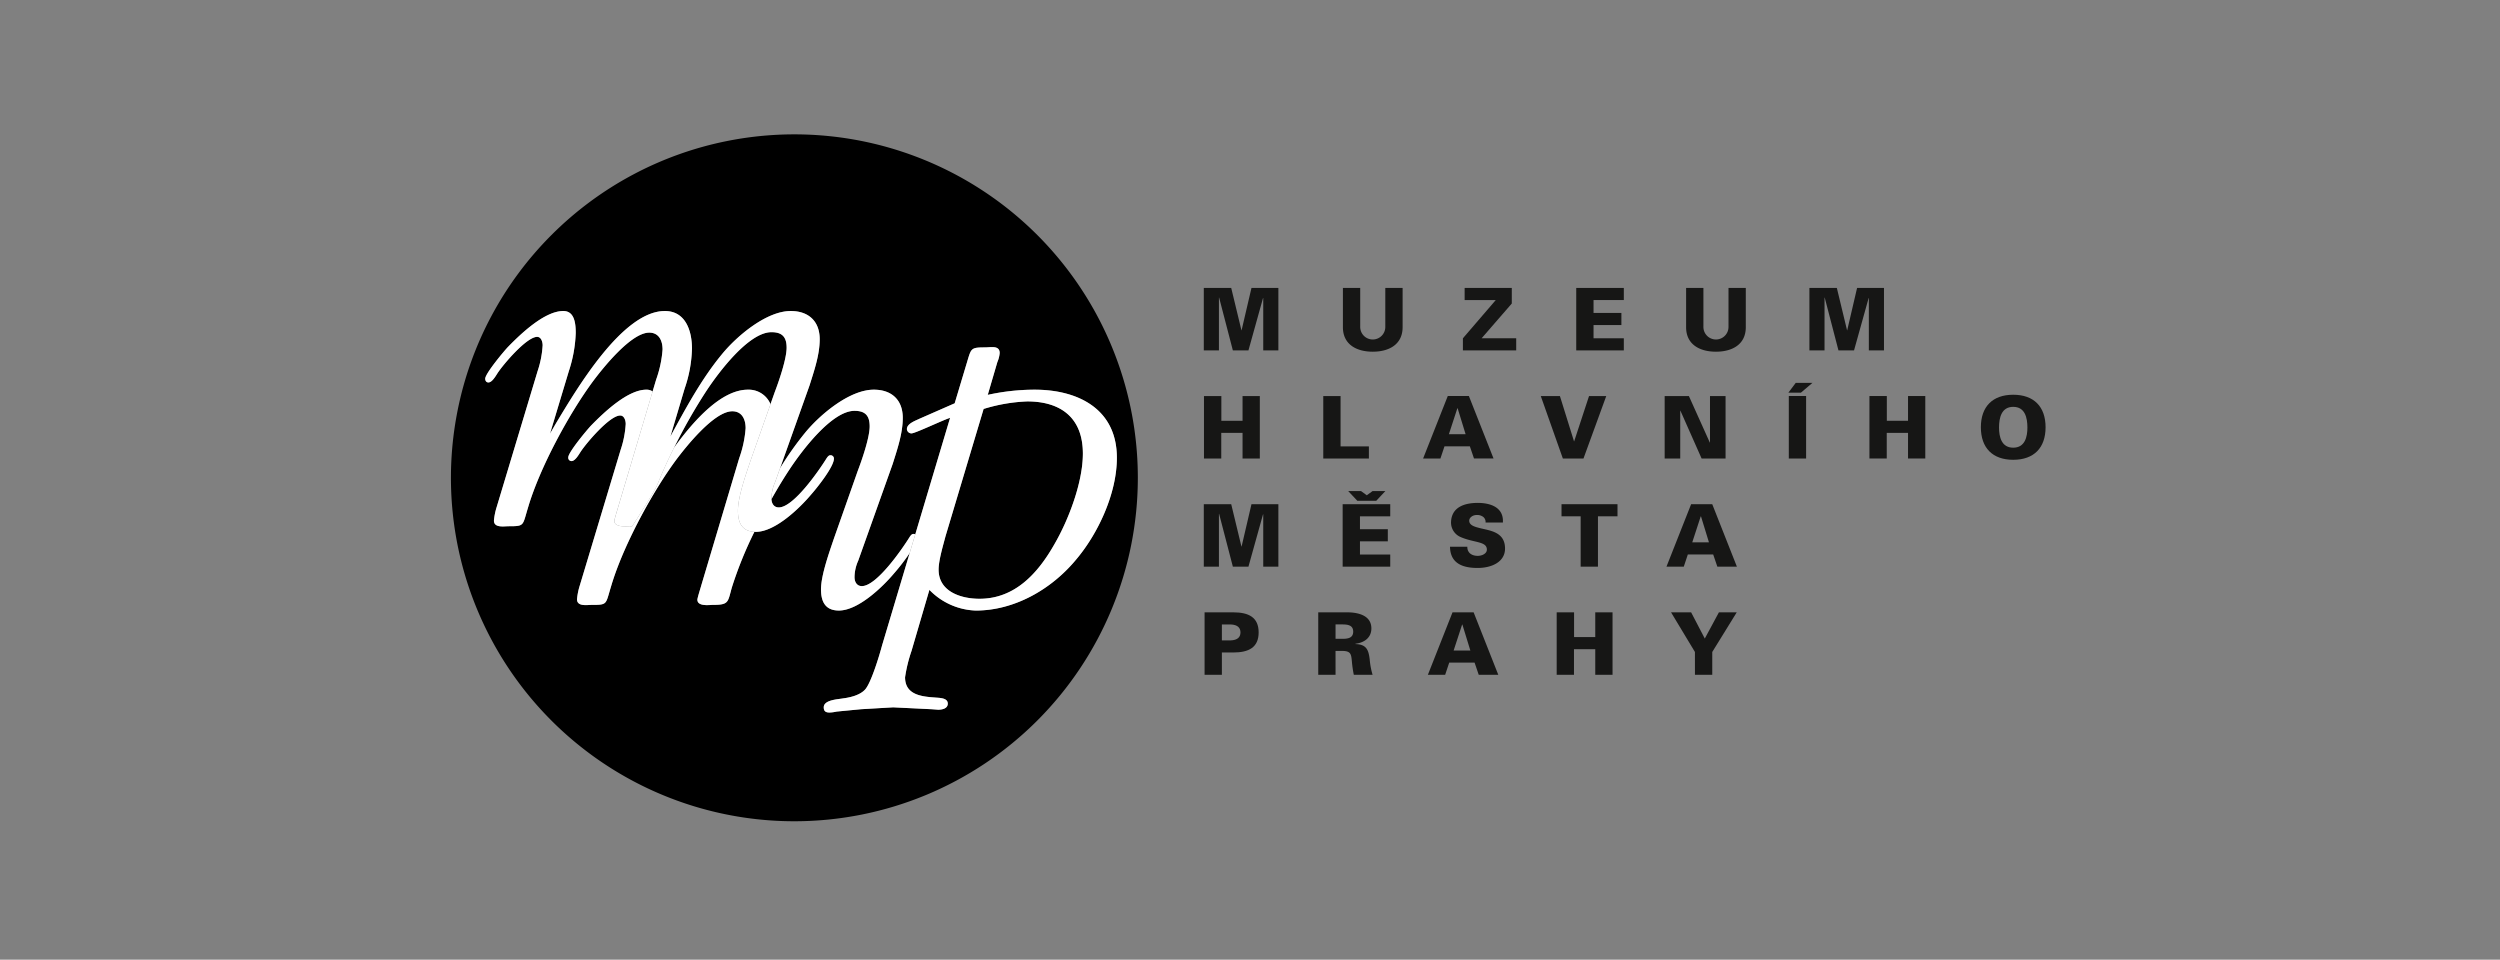 <svg xmlns="http://www.w3.org/2000/svg" width="521" height="200" viewBox="0 0 521 200"><rect x="0" y="0" width="521" height="200" fill="#808080" stroke="none"/><g transform="translate(-1251 -11695)"><rect width="521" height="200" transform="translate(1251 11695)" fill="#fff" opacity="0"/><g transform="translate(1345 11723)"><g transform="translate(0.001 0)"><path d="M46.456,65.322a114.234,114.234,0,0,1,6.813-11.957c2.4-3.625,8.717-12.141,13.5-12.141,2.108,0,3.159.877,3.159,3.227s-1.627,7.053-2.489,9.3l-.873,2.472a4.926,4.926,0,0,0-4.7-3.016c-5.331,0-10.9,5.889-15.414,12.111m63.669,31.464c-3.83,0-8.521-1.469-8.521-6.071,0-1.959.955-5.093,1.437-6.952l7.945-26.537a35.29,35.29,0,0,1,9.1-1.57c6.895,0,11.586,3.328,11.586,10.873,0,5.97-2.969,13.8-5.938,18.9-3.445,6.07-8.236,11.358-15.607,11.358M95.574,87.261l-5.745,19.219c-.576,2.155-2.2,7.538-3.45,9.108-1.052,1.274-3.159,1.764-4.692,1.96-1.052.195-4.021.29-4.021,1.86,0,.782.385,1.078,1.151,1.078a7.516,7.516,0,0,0,1.532-.2l5.072-.49,6.7-.392,8.041.392,1.342.1c.766,0,2.007-.2,2.007-1.273,0-1.274-1.912-1.179-2.773-1.274-2.78-.195-6.128-.591-6.128-4.21a30.271,30.271,0,0,1,1.342-5.485l3.729-12.732a14.093,14.093,0,0,0,9.673,4.311c8.041,0,15.7-4.412,20.779-10.481,4.692-5.485,8.617-13.906,8.617-21.349,0-10.282-8.236-14.2-17.139-14.2a45.9,45.9,0,0,0-9.768,1.078l2.013-6.857a5.909,5.909,0,0,0,.476-1.861c0-1.046-.756-1.24-1.6-1.24-.5,0-1.034.068-1.461.068-2.963,0-2.868.195-3.729,3.033l-2.589,8.616-7.369,3.233c-.766.391-2.589.979-2.589,2.155a.96.96,0,0,0,.962.883c.766,0,6.895-2.943,8.04-3.233L96.741,83.359a.905.905,0,0,0-.4-.087c-.381,0-.671.492-.861.783-1.532,2.451-6.8,10.09-9.864,10.09-1.052,0-1.532-.883-1.532-1.865a8.549,8.549,0,0,1,.766-3.423L92.031,68.68c.956-3.033,2.1-6.361,2.1-9.594,0-3.725-2.3-5.875-6.029-5.875-5.077,0-11.205,5.188-14.27,8.907a65.85,65.85,0,0,0-5.269,7.451l6.152-17.283c.955-3.038,2.108-6.366,2.108-9.594,0-3.725-2.3-5.88-6.033-5.88-5.072,0-11.2,5.194-14.265,8.913-4.311,5.192-7.565,11.263-10.819,17.233l2.969-9.985a27.235,27.235,0,0,0,1.526-8.326c0-3.719-1.336-7.835-5.648-7.835-8.9,0-18.479,16.451-22.691,23.4L20.62,62.372,24.546,49.35a28.235,28.235,0,0,0,1.437-7.929c0-1.866-.19-4.608-2.584-4.608-3.925,0-8.907,4.8-11.491,7.444-.766.782-4.787,5.583-4.787,6.661,0,.391.19.782.671.782.766,0,1.532-1.373,1.913-1.959,1.151-1.764,6.033-7.539,8.236-7.539.861,0,1.147,1.078,1.147,1.766a20.571,20.571,0,0,1-1.052,5.383l-8.522,28.3a13.633,13.633,0,0,0-.576,2.838c0,1.047.939,1.222,1.848,1.222.452,0,.9-.044,1.216-.044,3.35,0,2.874-.1,4.021-3.819,2.393-8.226,8.522-19.584,13.6-26.443C31.534,48.858,37.473,41.32,41.3,41.32c2.013,0,2.779,1.664,2.779,3.523a23.631,23.631,0,0,1-1.342,6.271L42,53.582a2.221,2.221,0,0,0-1.3-.371c-3.925,0-8.9,4.8-11.491,7.438-.76.786-4.787,5.585-4.787,6.662a.691.691,0,0,0,.671.782c.766,0,1.532-1.369,1.917-1.96,1.147-1.759,6.029-7.539,8.232-7.539.861,0,1.151,1.078,1.151,1.764a20.531,20.531,0,0,1-1.056,5.384l-8.522,28.3a13.614,13.614,0,0,0-.571,2.842c0,1.043.935,1.217,1.843,1.217.454,0,.9-.044,1.222-.044,3.35,0,2.869-.094,4.021-3.819,1.818-6.24,5.779-14.285,9.806-20.8,1.278-2.072,2.568-3.984,3.788-5.638,1.917-2.546,7.85-10.09,11.68-10.09,2.013,0,2.779,1.664,2.779,3.529a23.59,23.59,0,0,1-1.342,6.266L52.1,94.145c-.1.392-.766,2.445-.766,2.836,0,.959,1.1,1.125,2.051,1.125.505,0,.97-.048,1.2-.048,3.355,0,3.064-.586,3.925-3.624a80.743,80.743,0,0,1,4.7-11.6q.146.007.3.007c4.021,0,9.093-4.9,11.485-7.734,1.057-1.179,4.792-5.778,4.792-7.539a.692.692,0,0,0-.766-.687c-.385,0-.671.492-.861.782-1.532,2.451-6.8,10.086-9.864,10.086-1.007,0-1.487-.8-1.529-1.724,1.3-2.313,2.6-4.457,3.805-6.264,2.393-3.624,8.712-12.14,13.5-12.14,2.108,0,3.159.882,3.159,3.233s-1.627,7.048-2.489,9.3L79.774,84.255c-.956,2.836-2.683,7.633-2.683,10.571,0,2.647.961,4.412,3.735,4.412,4.021,0,9.1-4.9,11.491-7.74a42.554,42.554,0,0,0,3.257-4.236m-24.01,55.889a71.575,71.575,0,1,1,71.56-71.575,71.6,71.6,0,0,1-71.56,71.575" transform="translate(0 0)"/><path d="M50.515,91.851c-.952,0-2.051-.167-2.051-1.125,0-.391.671-2.444.766-2.836l7.944-26.638a23.548,23.548,0,0,0,1.343-6.266c0-1.865-.766-3.529-2.779-3.529-3.83,0-9.763,7.544-11.68,10.09-1.22,1.653-2.51,3.566-3.788,5.638-4.026,6.514-7.988,14.56-9.806,20.8-1.151,3.725-.671,3.819-4.021,3.819-.32,0-.767.044-1.222.044-.908,0-1.843-.175-1.843-1.217a13.629,13.629,0,0,1,.571-2.842l8.522-28.3A20.578,20.578,0,0,0,33.528,54.1c0-.687-.29-1.764-1.151-1.764-2.2,0-7.085,5.781-8.232,7.539-.385.593-1.151,1.96-1.917,1.96a.691.691,0,0,1-.671-.782c0-1.078,4.026-5.876,4.786-6.662,2.589-2.642,7.567-7.438,11.492-7.438a2.221,2.221,0,0,1,1.3.371L31.923,71.49c-.1.391-.766,2.451-.766,2.842,0,.959,1.386,1.125,2.349,1.125a8.372,8.372,0,0,0,.905-.048,1.27,1.27,0,0,0,.3.05.192.192,0,0,0,.162-.054c1-1.559,4.58-7.033,5.336-8.9.971-2.406,2.13-4.943,3.372-7.442C48.1,52.845,53.668,46.956,59,46.956a4.926,4.926,0,0,1,4.7,3.015L59.59,61.6c-.956,2.842-2.679,7.639-2.679,10.576,0,2.549.887,4.275,3.436,4.4a80.743,80.743,0,0,0-4.7,11.6c-.861,3.038-.57,3.624-3.925,3.624-.232,0-.7.048-1.2.048m27.439,1.131c-2.774,0-3.735-1.764-3.735-4.412,0-2.937,1.726-7.734,2.683-10.571L81.88,63.893c.861-2.251,2.489-6.952,2.489-9.3s-1.052-3.233-3.159-3.233c-4.787,0-11.106,8.516-13.5,12.14-1.2,1.808-2.508,3.952-3.805,6.264,0-.045,0-.091,0-.135a8.505,8.505,0,0,1,.766-3.43l1.028-2.887a65.705,65.705,0,0,1,5.269-7.451c3.064-3.719,9.193-8.907,14.27-8.907,3.731,0,6.029,2.15,6.029,5.875,0,3.233-1.147,6.561-2.1,9.594L81.975,82.6a8.549,8.549,0,0,0-.766,3.423c0,.982.48,1.865,1.532,1.865,3.064,0,8.331-7.639,9.864-10.09.19-.291.48-.783.861-.783a.905.905,0,0,1,.4.087l-1.167,3.9a42.424,42.424,0,0,1-3.257,4.236c-2.393,2.842-7.47,7.74-11.491,7.74" transform="translate(2.872 6.256)" fill="#fff"/><path d="M110.954,50.445a35.3,35.3,0,0,0-9.1,1.57L93.912,78.552c-.483,1.86-1.438,4.993-1.438,6.952,0,4.6,4.69,6.071,8.522,6.071,7.369,0,12.161-5.289,15.606-11.358,2.969-5.094,5.938-12.928,5.938-18.9,0-7.545-4.692-10.873-11.586-10.873M69.687,115.275c-.766,0-1.151-.3-1.151-1.078,0-1.57,2.97-1.665,4.021-1.86,1.532-.2,3.64-.687,4.692-1.96,1.248-1.57,2.874-6.952,3.45-9.108L86.443,82.05l1.167-3.9,7.256-24.272c-1.146.29-7.274,3.233-8.04,3.233a.96.96,0,0,1-.962-.883c0-1.176,1.823-1.764,2.589-2.155l7.37-3.233,2.588-8.616c.861-2.838.766-3.032,3.729-3.032.427,0,.96-.068,1.461-.068.848,0,1.6.194,1.6,1.24a5.909,5.909,0,0,1-.476,1.861l-2.011,6.857A45.883,45.883,0,0,1,112.486,48c8.9,0,17.139,3.914,17.139,14.2,0,7.443-3.925,15.864-8.617,21.349-5.077,6.07-12.737,10.481-20.779,10.481a14.093,14.093,0,0,1-9.673-4.311l-3.729,12.732a30.272,30.272,0,0,0-1.342,5.485c0,3.618,3.349,4.015,6.128,4.21.861.1,2.773,0,2.773,1.274,0,1.072-1.241,1.273-2.007,1.273l-1.342-.1L83,114.2l-6.7.392-5.072.49a7.517,7.517,0,0,1-1.532.2" transform="translate(9.131 5.212)" fill="#fff"/><path d="M62.681,78.511q-.153,0-.3-.007c-2.549-.125-3.436-1.852-3.436-4.4,0-2.936,1.722-7.733,2.679-10.576L65.734,51.9l.873-2.472c.861-2.251,2.489-6.952,2.489-9.3S68.043,36.9,65.936,36.9c-4.787,0-11.1,8.517-13.5,12.141a114.378,114.378,0,0,0-6.813,11.958c-1.242,2.5-2.4,5.035-3.372,7.441-.756,1.865-4.332,7.339-5.336,8.9a.192.192,0,0,1-.162.054,1.27,1.27,0,0,1-.3-.05,8.347,8.347,0,0,1-.905.048c-.963,0-2.349-.168-2.349-1.125,0-.391.665-2.451.766-2.842L41.9,46.786a23.64,23.64,0,0,0,1.342-6.271c0-1.86-.766-3.524-2.779-3.524-3.83,0-9.77,7.539-11.681,10.086-5.077,6.858-11.205,18.217-13.6,26.443-1.147,3.719-.671,3.819-4.021,3.819-.318,0-.764.044-1.216.044-.909,0-1.848-.175-1.848-1.222a13.6,13.6,0,0,1,.576-2.838l8.522-28.3a20.555,20.555,0,0,0,1.053-5.383c0-.687-.287-1.764-1.148-1.764-2.2,0-7.085,5.774-8.236,7.539-.381.586-1.147,1.959-1.913,1.959-.48,0-.671-.391-.671-.782,0-1.078,4.021-5.879,4.787-6.661,2.584-2.642,7.565-7.444,11.491-7.444,2.393,0,2.585,2.741,2.585,4.607a28.222,28.222,0,0,1-1.438,7.929L19.783,58.044l1.247-2.154c4.212-6.955,13.789-23.4,22.691-23.4,4.312,0,5.649,4.116,5.649,7.835a27.236,27.236,0,0,1-1.528,8.326l-2.969,9.985c3.253-5.97,6.508-12.04,10.819-17.233,3.064-3.719,9.193-8.913,14.265-8.913,3.735,0,6.033,2.155,6.033,5.88,0,3.227-1.152,6.555-2.108,9.594L67.73,65.242,66.7,68.129a8.5,8.5,0,0,0-.766,3.429c0,.044,0,.09,0,.135.042.928.521,1.725,1.529,1.725,3.064,0,8.331-7.635,9.864-10.086.19-.29.476-.782.861-.782a.692.692,0,0,1,.766.687c0,1.76-3.735,6.361-4.792,7.539-2.392,2.838-7.465,7.734-11.485,7.734" transform="translate(0.837 4.328)" fill="#fff"/><path d="M138.428,41.261V28.243h5.715l2.129,8.816h.035l2.057-8.816h5.606V41.261h-3.154V30.371l-.039-.037-3.045,10.927h-3.247l-2.867-11.016-.035.036v10.98Z" transform="translate(18.442 3.763)" fill="#161615"/><path d="M176.453,28.243v8.24c-.037,3.624-2.94,5.049-6.221,5.049s-6.184-1.424-6.22-5.049v-8.24h3.606V36.3a2.615,2.615,0,1,0,5.228,0V28.243Z" transform="translate(21.85 3.763)" fill="#161615"/><path d="M186.078,41.261V38.736l6.853-7.969h-6.492V28.243h9.827v3.246l-6.292,7.247h7.211v2.525Z" transform="translate(24.79 3.763)" fill="#161615"/><path d="M206.92,41.261V28.243h9.916v2.524h-6.31v2.687h5.805v2.524h-5.805v2.758h6.31v2.525Z" transform="translate(27.566 3.763)" fill="#161615"/><path d="M239.566,28.243v8.24c-.036,3.624-2.938,5.049-6.22,5.049s-6.184-1.424-6.22-5.049v-8.24h3.606V36.3a2.615,2.615,0,1,0,5.228,0V28.243Z" transform="translate(30.258 3.763)" fill="#161615"/><path d="M249.8,41.261V28.243h5.717l2.127,8.816h.035l2.057-8.816h5.606V41.261h-3.154V30.371l-.038-.037L259.1,41.261h-3.244l-2.869-11.016-.035.036v10.98Z" transform="translate(33.279 3.763)" fill="#161615"/><path d="M138.461,61.14V48.123h3.623v5.156H146.5V48.123h3.6V61.14h-3.6V55.8h-4.435V61.14Z" transform="translate(18.446 6.411)" fill="#161615"/><path d="M160.4,61.14V48.123h3.606V58.616h5.9V61.14Z" transform="translate(21.369 6.411)" fill="#161615"/><path d="M178.76,61.14,183.9,48.122h4.4l5.139,13.018h-4.075L188.5,58.6h-5.283l-.848,2.543Zm8.853-5.067-1.66-5.409H185.9l-1.766,5.409Z" transform="translate(23.815 6.411)" fill="#161615"/><path d="M210.458,48.123h3.588L209.3,61.14H205l-4.6-13.017h3.987l2.938,9.43h.036Z" transform="translate(26.697 6.411)" fill="#161615"/><path d="M223.18,48.123h5.049l4.365,9.7.035-.036V48.123h3.244V61.14H230.88l-4.418-9.97h-.035v9.97H223.18Z" transform="translate(29.733 6.411)" fill="#161615"/><path d="M248.545,47.743h-2.613l1.531-2.038h3.481Zm-2.523.7h3.606V61.462h-3.606Z" transform="translate(32.764 6.089)" fill="#161615"/><path d="M260.84,61.14V48.123h3.623v5.156h4.418V48.123h3.6V61.14h-3.6V55.8h-4.435V61.14Z" transform="translate(34.75 6.411)" fill="#161615"/><path d="M281.332,54.664c0-4.292,2.432-6.779,6.742-6.779s6.744,2.487,6.744,6.779-2.434,6.778-6.744,6.778-6.742-2.487-6.742-6.778m6.742-4.255c-2.452,0-2.957,2.271-2.957,4.309,0,1.93.5,4.2,2.957,4.2s2.957-2.272,2.957-4.2c0-2.038-.5-4.309-2.957-4.309" transform="translate(37.48 6.379)" fill="#161615"/><path d="M138.428,81.031V68.014h5.715l2.129,8.816h.035l2.057-8.816h5.606V81.031h-3.154V70.142l-.039-.037-3.045,10.927h-3.247l-2.867-11.016-.035.036v10.98Z" transform="translate(18.442 9.061)" fill="#161615"/><path d="M163.963,81.352V68.335h9.918v2.524h-6.31v2.688h5.805v2.523h-5.805v2.759h6.31v2.524Zm3.822-15.757,1.208.883,1.209-.883h2.669l-1.912,2.038h-3.931l-1.911-2.038Z" transform="translate(21.844 8.739)" fill="#161615"/><path d="M191.117,71.867a1.345,1.345,0,0,0-.467-1.154,2.066,2.066,0,0,0-1.39-.415c-.827,0-1.549.541-1.549,1.19,0,.955,1.154,1.261,2.109,1.514,2.183.56,5.354.776,5.354,4.292,0,2.74-2.705,4.039-5.715,4.039-3.03,0-5.7-.884-5.752-4.417h3.608c-.02,1.226.883,1.894,2.179,1.894.831,0,1.895-.434,1.895-1.3,0-1.767-2.669-1.388-5.5-2.632a3.276,3.276,0,0,1-1.966-3.173c.144-3.082,2.849-3.93,5.571-3.93,2.687,0,5.445.955,5.231,4.092Z" transform="translate(24.474 9.029)" fill="#161615"/><path d="M208.2,70.538h-3.987V68.014h11.667v2.524h-4.074V81.031H208.2Z" transform="translate(27.206 9.061)" fill="#161615"/><path d="M223.514,81.031l5.139-13.018h4.4l5.138,13.018h-4.075l-.866-2.542h-5.283l-.845,2.542Zm8.853-5.067-1.658-5.409h-.056l-1.766,5.409Z" transform="translate(29.777 9.061)" fill="#161615"/><path d="M138.572,100.921V87.9h5.986c3.19,0,5.282,1.028,5.282,4.183s-2.092,4.184-5.282,4.184h-2.381v4.651Zm5.463-7.176c1.422-.054,2.017-.7,2.017-1.659s-.595-1.6-2.017-1.659h-1.858v3.318Z" transform="translate(18.461 11.711)" fill="#161615"/><path d="M163.082,100.921h-3.606V87.9H165.5c2.2,0,5.048.595,5.048,3.353,0,1.948-1.5,2.976-3.318,3.191v.073c2.308.054,2.74,1.226,2.975,3.246a15.714,15.714,0,0,0,.595,3.155h-3.913a24.024,24.024,0,0,1-.4-2.758c-.144-1.568-.218-2.218-2.057-2.218h-1.352Zm1.407-7.5c1.154,0,2.271-.162,2.271-1.5s-1.117-1.5-2.271-1.5h-1.407v2.994Z" transform="translate(21.246 11.711)" fill="#161615"/><path d="M179.635,100.922,184.772,87.9h4.4l5.139,13.018h-4.075l-.866-2.543h-5.283l-.848,2.543Zm8.853-5.067-1.66-5.409h-.053l-1.768,5.409Z" transform="translate(23.931 11.711)" fill="#161615"/><path d="M203.324,100.922V87.9h3.623v5.157h4.418V87.9h3.6v13.017h-3.6V95.585H206.93v5.336Z" transform="translate(27.087 11.711)" fill="#161615"/><path d="M229.333,96.162,224.357,87.9h4.184l2.848,5.463,2.94-5.463h3.715l-5.1,8.258v4.76h-3.608Z" transform="translate(29.889 11.711)" fill="#161615"/></g></g></g></svg>